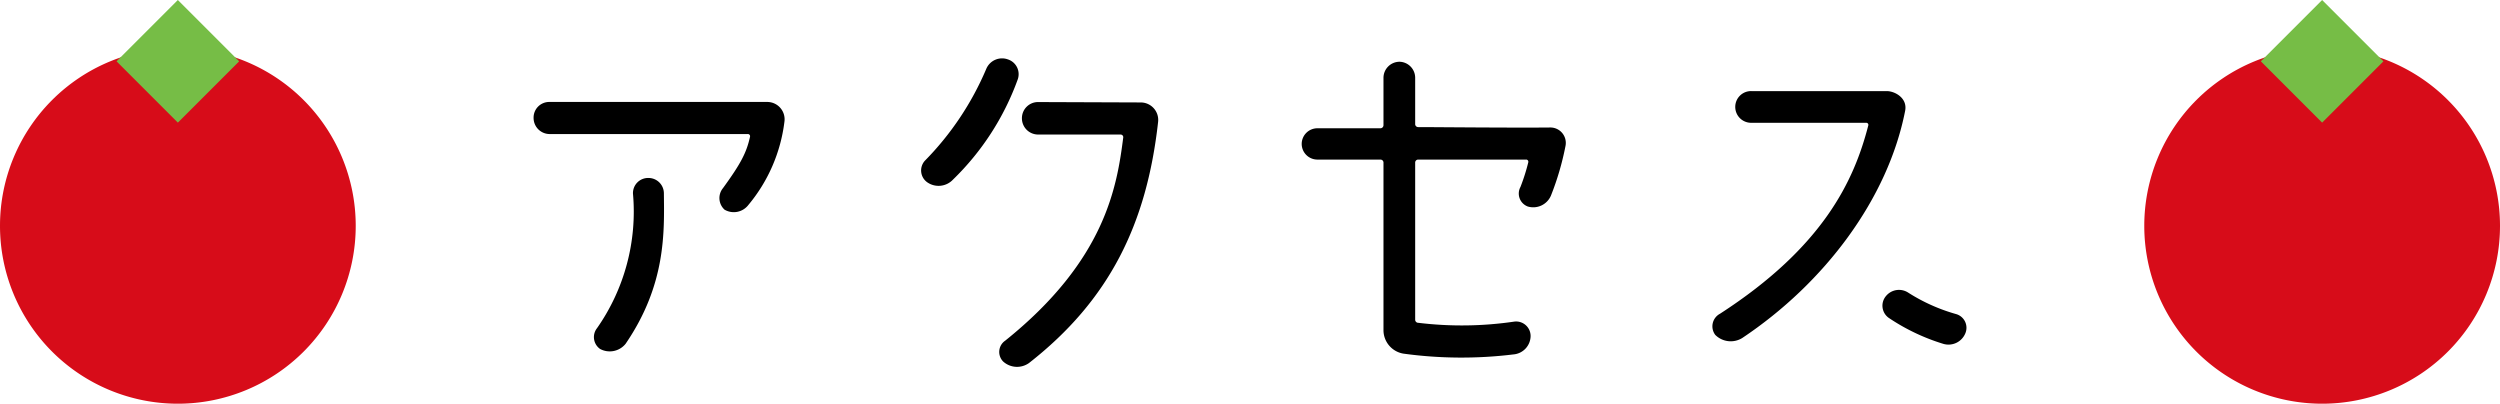 <svg xmlns="http://www.w3.org/2000/svg" width="210.838" height="34.047" viewBox="0 0 210.838 34.047"><g transform="translate(-789.617 -574.531)"><g transform="translate(210.617 61.603)"><path d="M110.838,94.081a15,15,0,1,1-15,15,15,15,0,0,1,15-15" transform="translate(664 422.893)" fill="#d70c19"/><rect width="7.313" height="7.313" transform="matrix(0.707, -0.707, 0.707, 0.707, 769.667, 518.099)" fill="#76bd46"/></g><path d="M-43.494-14.157a1.322,1.322,0,0,0,.132,1.815,1.549,1.549,0,0,0,2.013-.4,13.517,13.517,0,0,0,3.036-7,1.463,1.463,0,0,0-1.419-1.683H-58.113a1.318,1.318,0,0,0-1.353,1.353,1.359,1.359,0,0,0,1.353,1.353h16.7a.186.186,0,0,1,.2.231C-41.514-17.127-42.009-16.2-43.494-14.157ZM-53.856-.594a1.718,1.718,0,0,0,2.145-.429c3.432-5.016,3.267-9.438,3.234-12.705a1.3,1.3,0,0,0-1.32-1.287,1.276,1.276,0,0,0-1.287,1.32A17.123,17.123,0,0,1-54.12-2.343,1.218,1.218,0,0,0-53.856-.594Zm35.574-19.47a1.366,1.366,0,0,0,1.353,1.386h6.963a.226.226,0,0,1,.231.231c-.528,4.125-1.485,10.362-9.966,17.16A1.148,1.148,0,0,0-19.866.462a1.74,1.74,0,0,0,2.178.132c6.8-5.313,9.933-11.748,10.89-20.328a1.475,1.475,0,0,0-1.452-1.65l-8.679-.033A1.359,1.359,0,0,0-18.282-20.064Zm-7.986,5.412a1.667,1.667,0,0,0,2.178-.231A22.359,22.359,0,0,0-18.645-23.3a1.311,1.311,0,0,0-.825-1.716,1.443,1.443,0,0,0-1.815.792,24.876,24.876,0,0,1-5.181,7.755A1.221,1.221,0,0,0-26.268-14.652Zm50.655,2.046a1.622,1.622,0,0,0,1.947-.924,23.391,23.391,0,0,0,1.221-4.158,1.3,1.3,0,0,0-1.287-1.584c-3.1.033-9.669-.033-11.121-.033a.255.255,0,0,1-.264-.231v-3.927a1.353,1.353,0,0,0-1.32-1.353,1.359,1.359,0,0,0-1.353,1.353v3.993a.26.26,0,0,1-.264.264H6.633a1.324,1.324,0,0,0-1.32,1.32,1.324,1.324,0,0,0,1.32,1.32h5.313a.255.255,0,0,1,.264.231v14.19A2.01,2.01,0,0,0,13.893-.2a36.05,36.05,0,0,0,9.273.066,1.577,1.577,0,0,0,1.452-1.551A1.223,1.223,0,0,0,23.232-2.9a30.364,30.364,0,0,1-8.085.1.26.26,0,0,1-.264-.264V-16.335a.255.255,0,0,1,.264-.231h9.075a.186.186,0,0,1,.2.231,16.528,16.528,0,0,1-.66,2.079A1.165,1.165,0,0,0,24.387-12.606ZM54.582-5.049A1.257,1.257,0,0,0,54.846-3.2a17.3,17.3,0,0,0,4.587,2.178,1.535,1.535,0,0,0,1.848-.891,1.2,1.2,0,0,0-.759-1.617,15.146,15.146,0,0,1-4.059-1.815A1.421,1.421,0,0,0,54.582-5.049ZM40.59-3.564a1.2,1.2,0,0,0-.4,1.782,1.845,1.845,0,0,0,2.277.264C49.434-6.171,54.747-13.266,56.2-20.658c.231-1.089-.858-1.683-1.551-1.683H43.23a1.331,1.331,0,0,0-1.353,1.32,1.338,1.338,0,0,0,1.353,1.353h9.7a.176.176,0,0,1,.165.231C51.909-14.85,49.368-9.24,40.59-3.564Z" transform="translate(894.083 604.555)"/><g transform="translate(29.779 61.603)"><path d="M110.838,94.081a15,15,0,1,1-15,15,15,15,0,0,1,15-15" transform="translate(664 422.893)" fill="#d70c19"/><rect width="7.313" height="7.313" transform="matrix(0.707, -0.707, 0.707, 0.707, 769.667, 518.099)" fill="#76bd46"/></g></g></svg>